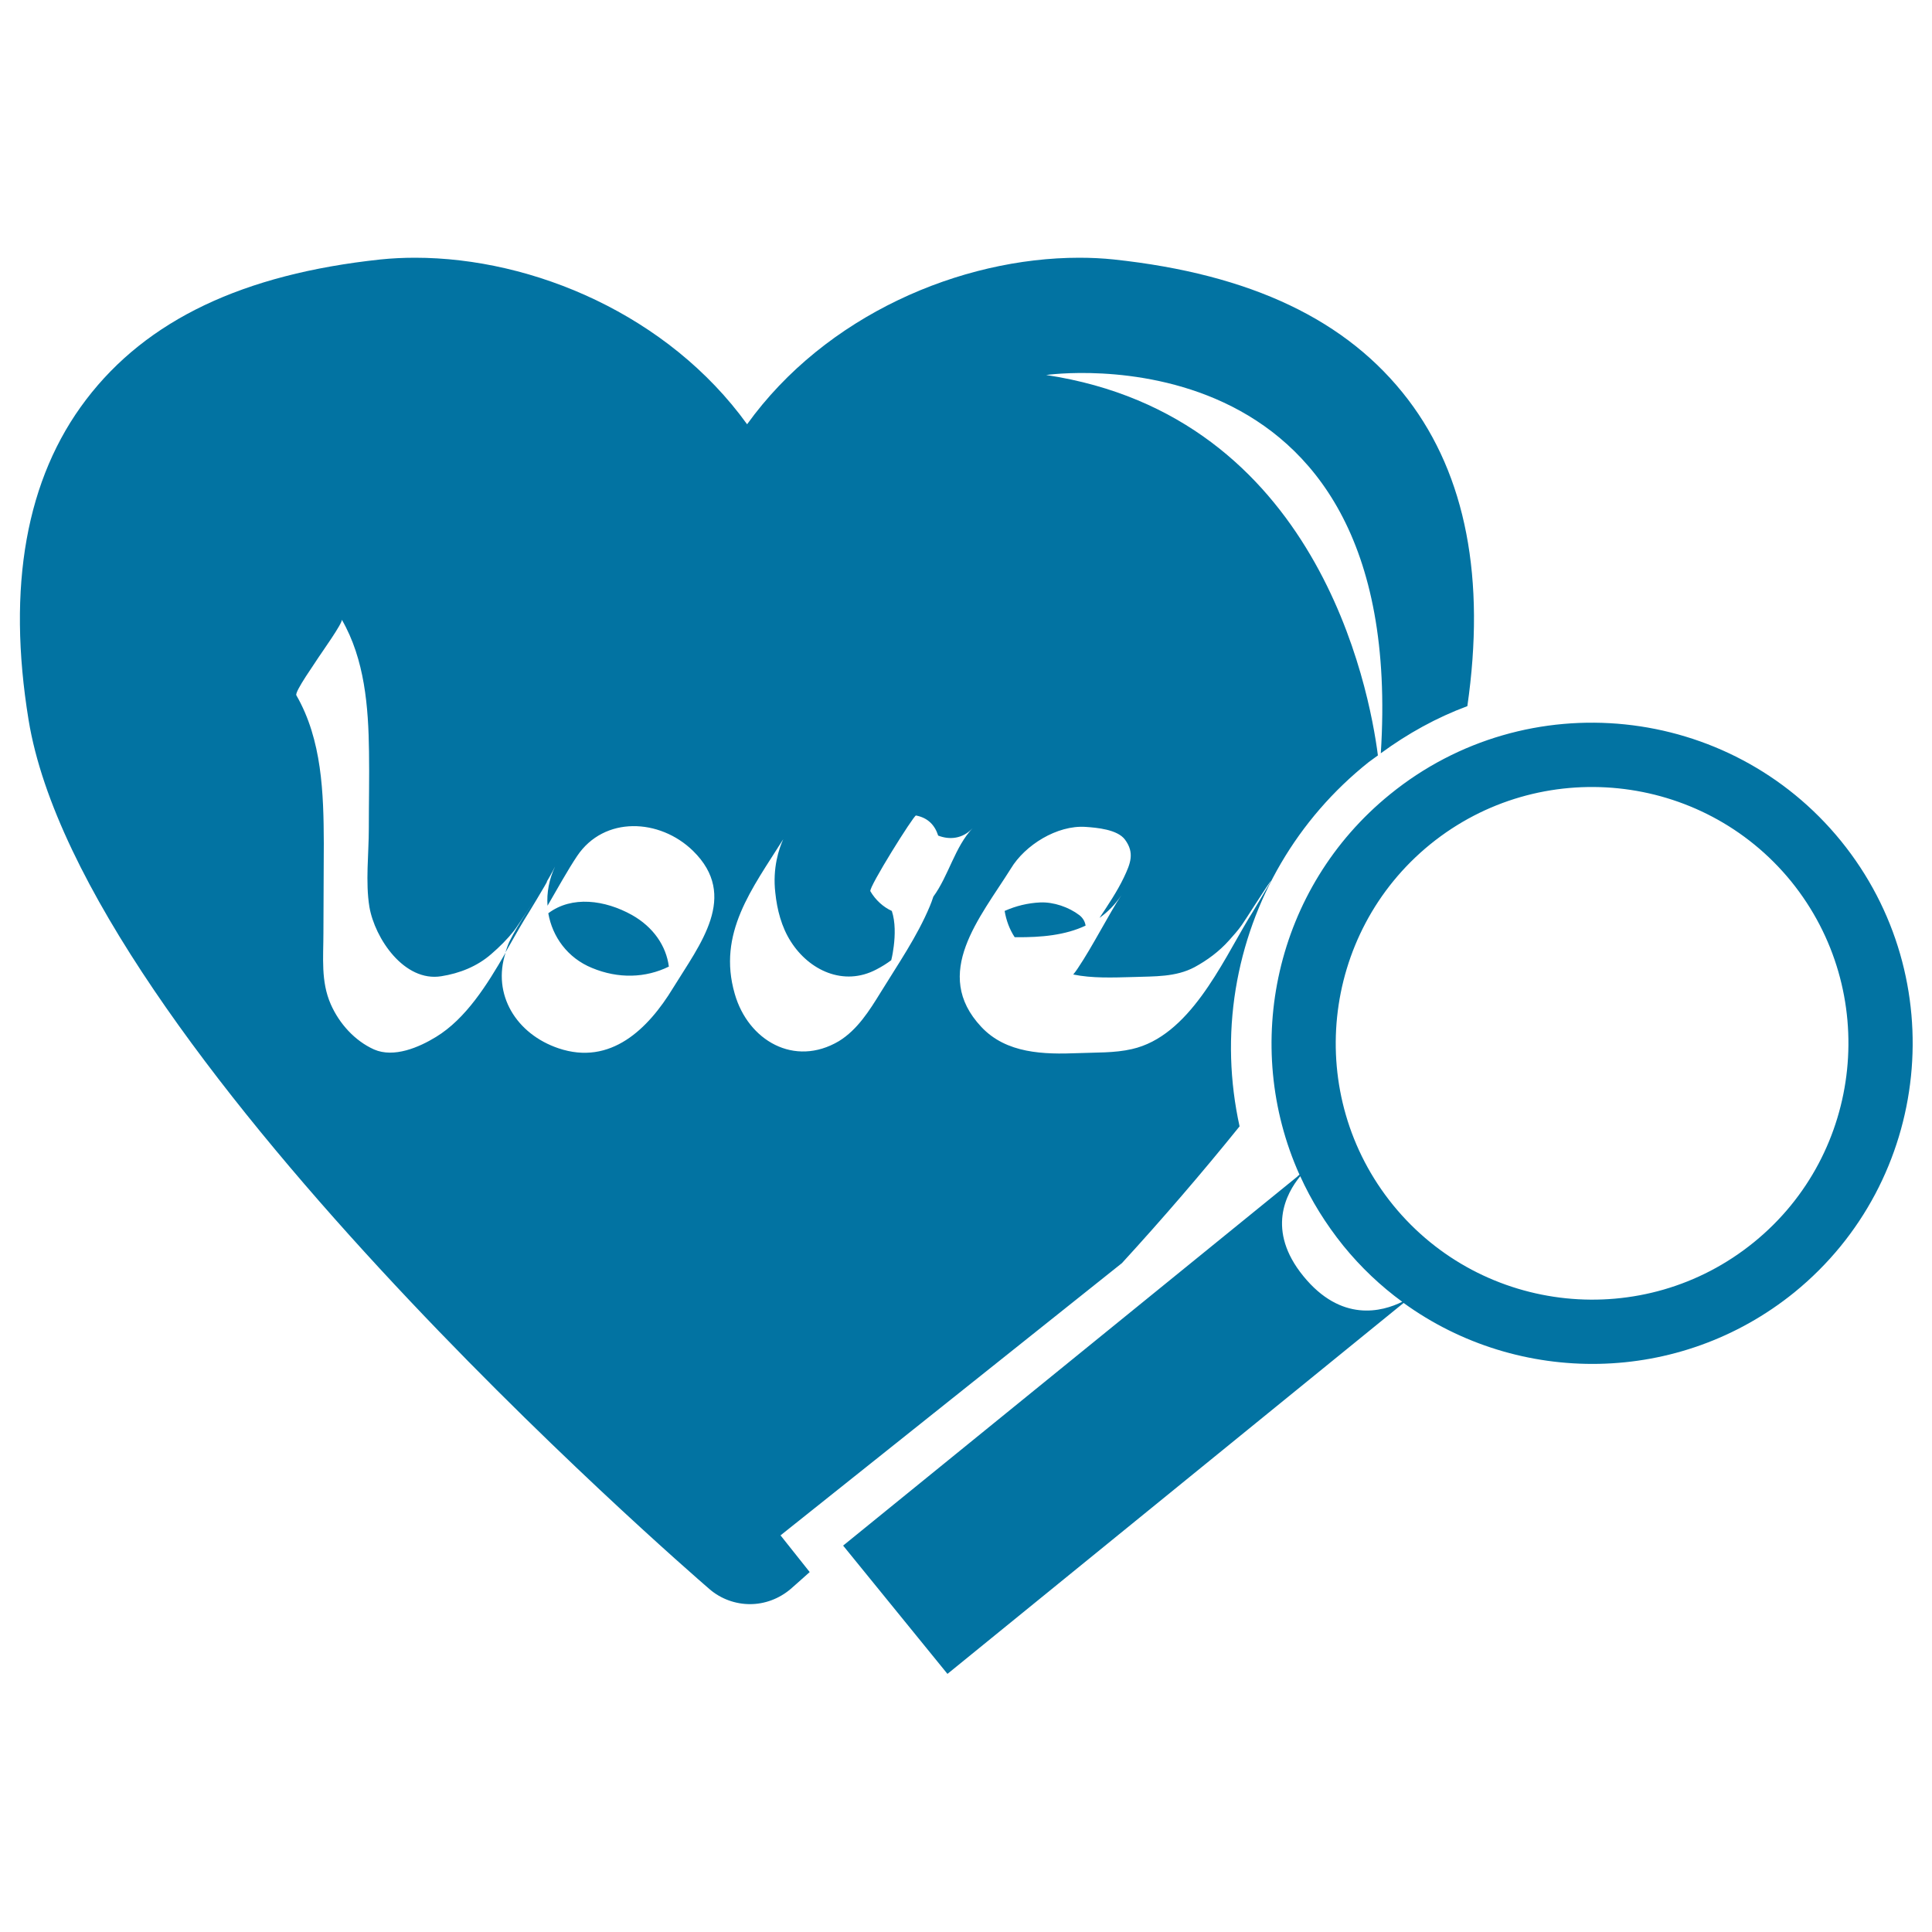 <svg xmlns="http://www.w3.org/2000/svg" viewBox="0 0 1000 1000" style="fill:#0273a2">
<title>Love Search SVG icon</title>
<g><path d="M526.2,485.1c12.7,0.1,25.1-1,35.7-6c-0.3-2-1.3-3.9-3.2-5.4c-5.5-4.2-13.4-6.9-20.3-6.6c-6.4,0.3-12.6,1.8-18.4,4.4c0.8,4.8,2.5,9.5,5.2,13.6C525.7,485.1,526.1,485.1,526.2,485.1z M580.7,653.8c20.7-22.6,41.3-46.5,60.9-70.8c-5.1-23.2-5.9-47.2-2-71.1c7.6-46.4,32-88.1,68.8-117.4c1.6-1.2,3.2-2.3,4.8-3.5c-4.5-35-31.3-175.7-171.7-196.9c0,0,187.5-27.2,173.2,195.8c13.9-10.2,28.9-18.5,44.8-24.4c9.5-65.9-0.7-119.3-30.7-158.7c-31.4-41.2-81.3-64.9-152.3-72.5c-5.7-0.6-11.7-0.9-17.8-0.9c-61.6,0-131.4,29.8-172,86.2c-40.7-56.4-110.5-86.2-171.9-86.2c-6.1,0-12.1,0.3-17.9,0.9c-71.1,7.6-120.9,31.3-152.3,72.5c-31.1,40.8-41.1,96.7-29.8,165.9c27.6,168.3,339.2,438.4,352.4,449.8c6,5.2,13.6,7.8,21,7.8c7.5,0,15-2.7,21.1-7.9c1.1-1,4.6-4,9.8-8.7l-15.1-19L580.7,653.8z M348.3,511.5c-12.8,21-32.2,40.2-59.2,31.1c-21.9-7.4-34.5-27.9-27.4-49.5c-9.6,16.7-20.6,34.2-36,43.6c-8.8,5.4-21.8,11-32.1,6.5c-10-4.5-18-13.4-22.4-23.4c-5.2-11.8-3.8-24.3-3.8-36.9c0-15.5,0.2-31,0.2-46.4c-0.1-25.9-0.9-53.5-14.2-76.6c-1.1-1.8,10.5-17.9,11.5-19.7c1-1.6,12.8-18.1,12-19.5c11.9,20.6,13.8,45.2,14.1,68.5c0.2,13.2-0.1,26.3-0.1,39.6c0,13-1.8,27.8,0.3,40.6c2.8,16.3,18,39,37.2,35.9c9.5-1.5,18.6-5.1,25.9-11.5c4.3-3.7,8.3-7.7,11.8-12.1c1.8-2.3,12.3-18.5,15.9-23.8c2-3.1,3.7-6.2,5.3-9.4c-3.1,6.6-4.4,13.6-3.9,20.3c4.9-8.4,10.4-18.4,15.3-25.7c14-20.9,42.8-19.5,60-2.7C382.6,463.8,362.3,488.7,348.3,511.5z M561.9,428c5.8,0.4,16.5,1.3,20.4,6.6c5.1,6.9,2.8,12.4-0.6,19.6c-3.5,7.3-8.1,14.1-12.6,20.9c4.2-3,8-6.8,11.3-11.7c-6,8.9-14.9,26.5-22.6,37.9c-0.7,1.1-1.5,2.1-2.3,3.1c9.8,2,20.2,1.6,31.3,1.3c10.8-0.4,21.7,0.1,31.5-5.1c6.6-3.6,12.7-8.1,17.8-13.8c2.3-2.6,4.7-5.2,6.7-8.1c0.7-0.8,14.7-23,15.1-22.8c0.1,0.1-11,18.7-11.7,19.7c-14,23.3-30.7,60.7-60.3,67.4c-9.1,2.1-18.7,1.7-27.9,2.1c-17.7,0.7-37.1,0.3-50.1-13.6c-25.9-27.6-0.6-56.5,15.3-81.9C530.5,437.4,547.2,427,561.9,428z M380.3,514.4c-9.1-31.4,9-54.4,25.1-80c-2.2,4.8-5.6,14.9-4.1,27.7c0.9,8.7,3.2,17.7,8,25.2c9.5,15,27.4,23.4,44.3,14.5c2.7-1.4,5.3-3,7.7-4.8c0.6-2.4,1-4.8,1.3-7.2c0.7-5.6,0.9-12.6-1-18.3c-4.4-2-8.4-5.6-11.1-10.2c-1-1.9,22.5-39.4,23.6-39.2c6.3,1.2,9.8,5.1,11.5,10.4c5.9,2.3,12.6,1.7,17.8-3.8c-9.1,9.5-12.4,24.6-20.3,35.4c-0.6,1.8-1.2,3.5-1.8,4.9c-6.6,15.8-16.6,30.2-25.5,44.7c-5.8,9.4-12,19.3-21.6,25.2C411.2,552.5,387.2,538.6,380.3,514.4z M327.1,473.6c-14-7.8-31.1-10.1-43.3-0.9c2.1,12.1,9.9,23.1,22.6,28.3c13.7,5.7,27.8,5.2,39.8-0.7C344.8,489.5,338.1,479.8,327.1,473.6z M283.3,456c-0.1,0-0.6,0.8-1.4,1.8c-6.1,9.9-13.2,19.4-18.3,29.7c-0.9,1.9-1.4,3.7-2,5.5c3.5-6,6.7-11.9,10-17.3C272.3,474.7,283.5,456.2,283.3,456z M952.9,435.3c-57.7-71-162.5-81.9-233.5-24.1c-59.6,48.4-76.8,129.9-46.8,196.8l-0.6,0.5c-0.1,0-0.2,0.2-0.5,0.5L436.4,800l54,66.4l236.1-192c59.5,43.1,142.7,42.8,202.3-5.5C999.8,611.1,1010.6,506.4,952.9,435.3z M674.6,660.5c-19.3-23.7-8.9-42.8-1.6-51.7c5.7,12.6,13.2,24.7,22.3,36c9.1,11.2,19.4,20.9,30.5,29C715.3,679,694.2,684.6,674.6,660.5z M907.8,643c-56.8,46.2-140.5,37.5-186.7-19.2C674.9,567,683.5,483.2,740.3,437c56.8-46.1,140.6-37.5,186.8,19.2C973.2,513.1,964.6,596.9,907.8,643z"/></g>
</svg>